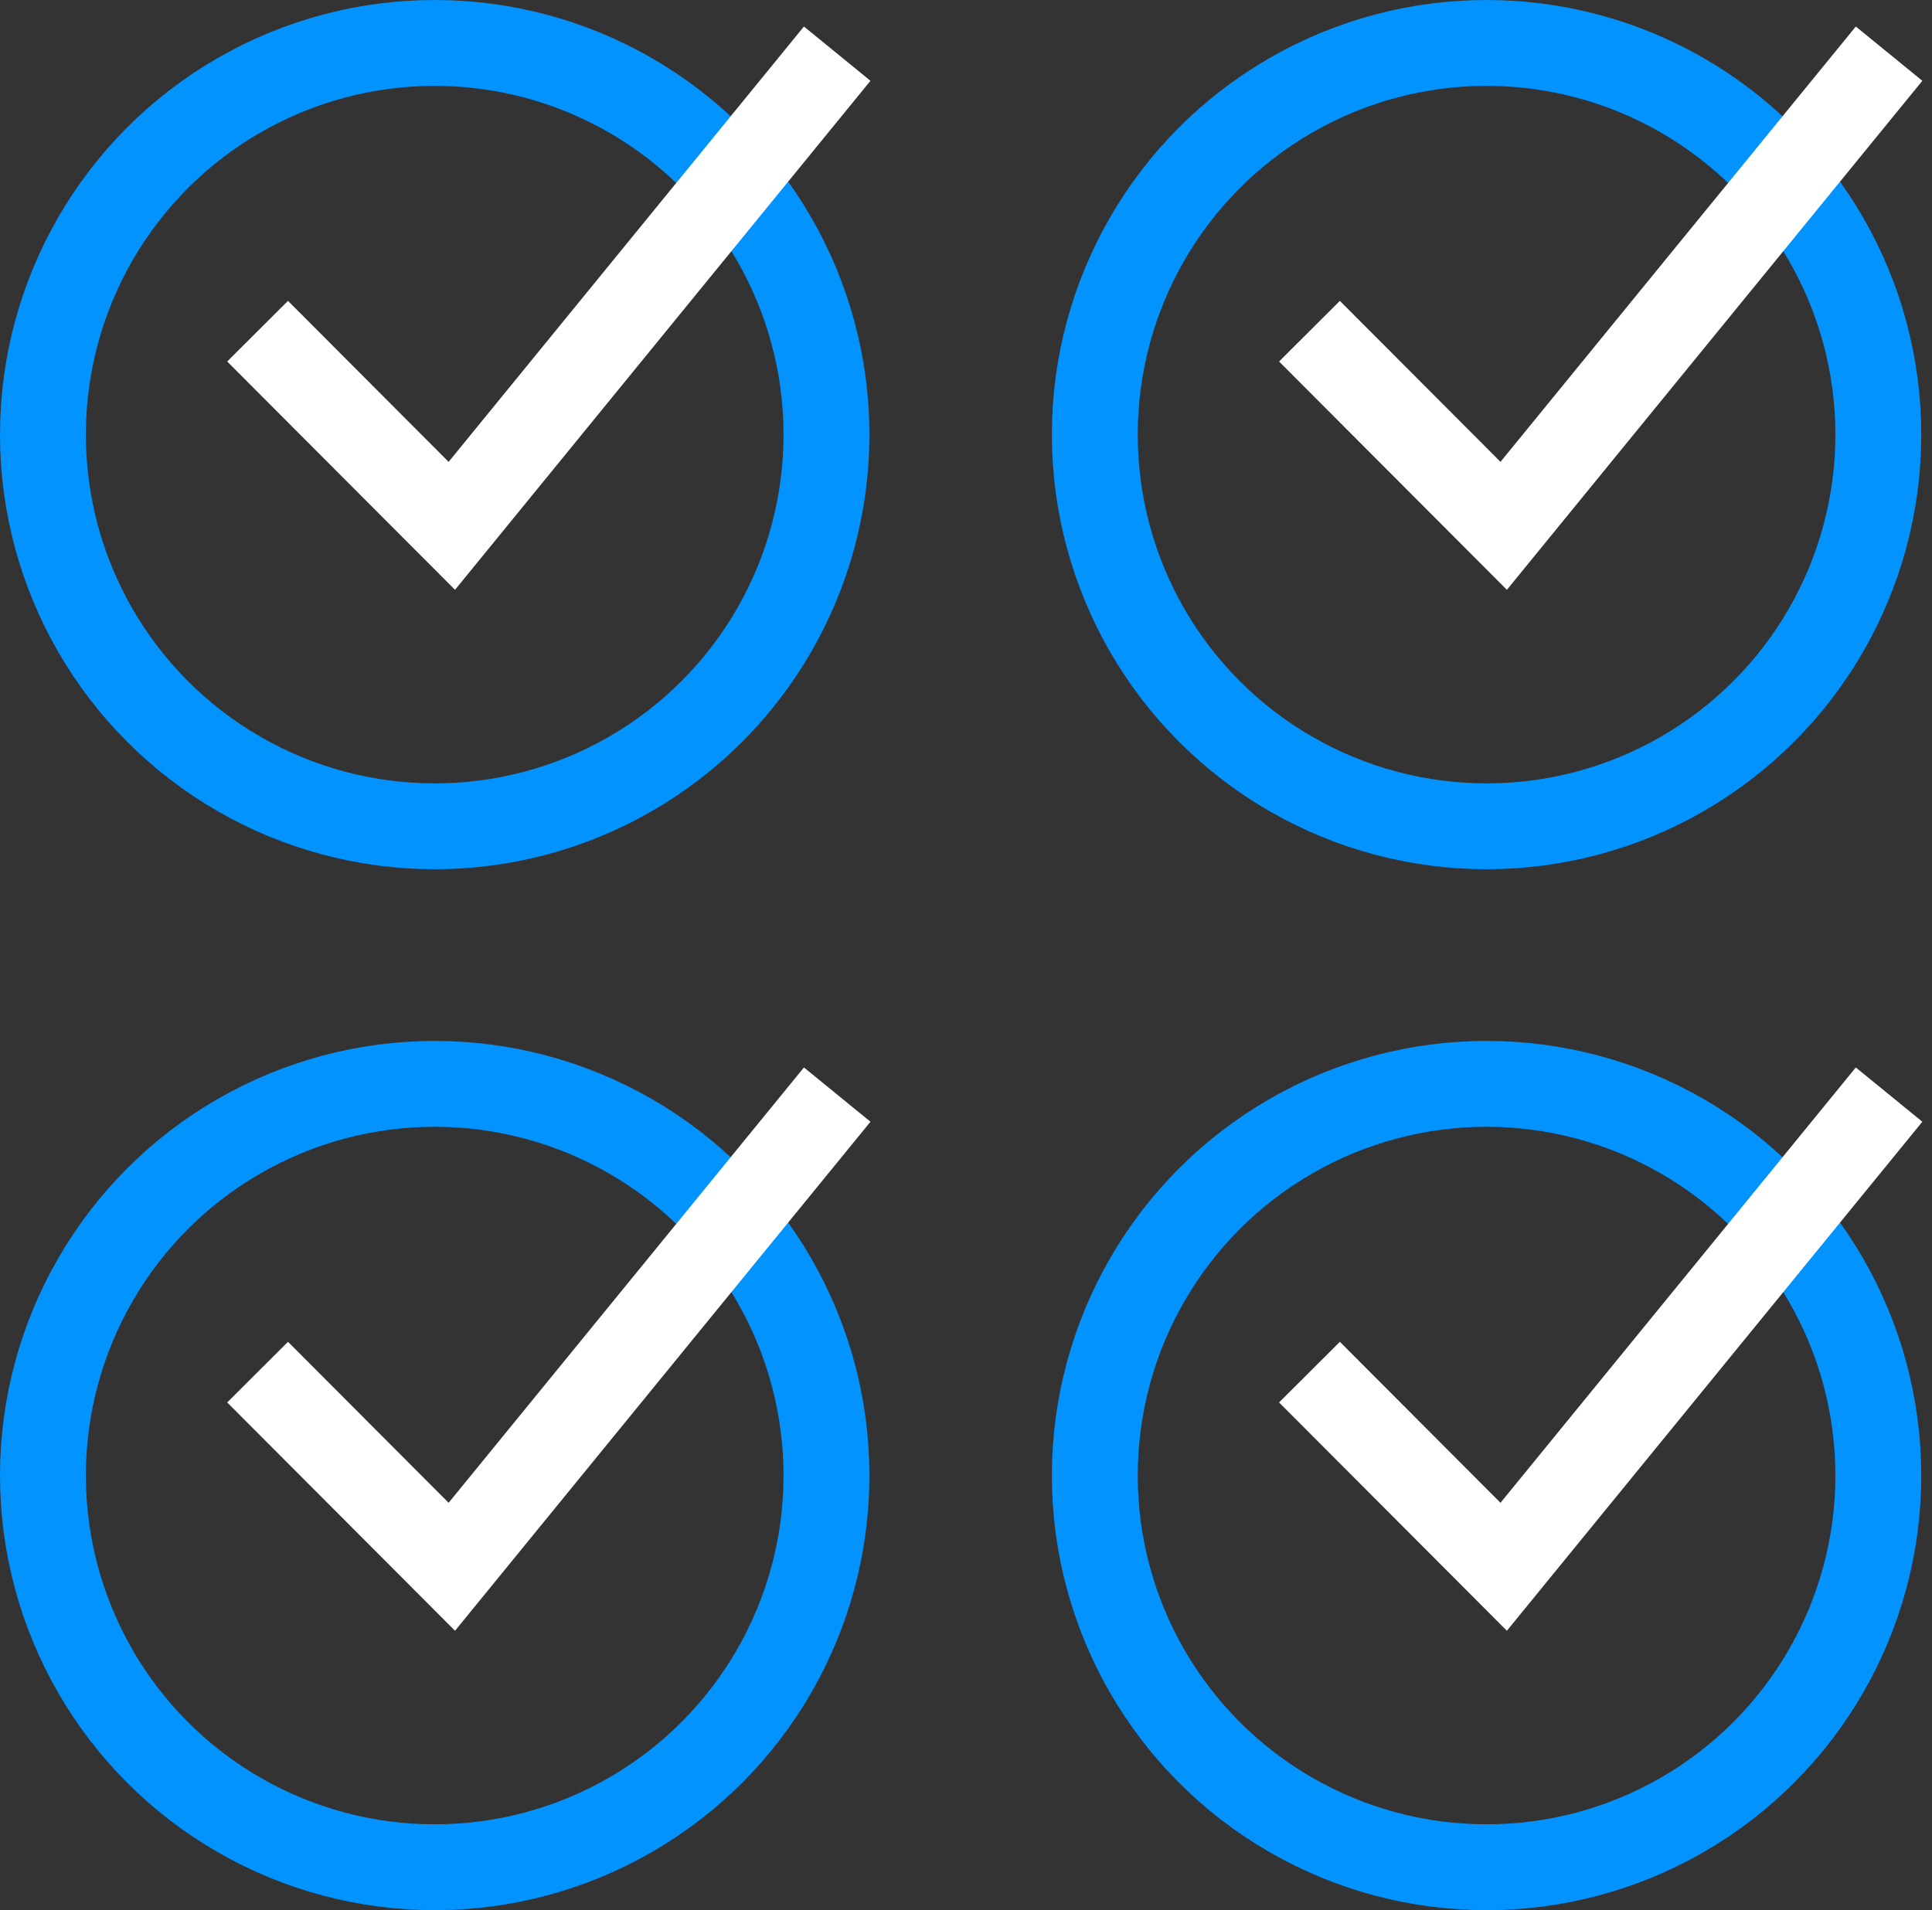 <?xml version="1.0" encoding="UTF-8"?>
<svg xmlns="http://www.w3.org/2000/svg" xmlns:xlink="http://www.w3.org/1999/xlink" width="180px" height="178px" viewBox="0 0 180 178">
  <rect x="0" y="0" width="180" height="178" fill="#333333" stroke="none"/>
  <g id="3.0-PDP" stroke="none" stroke-width="1" fill="none" fill-rule="evenodd">
    <g id="3.0.0-PDP-/-Standard-/-Rollout" transform="translate(-654, -2601)" stroke-width="8">
      <g id="Group-34" transform="translate(0, 2223)">
        <g id="Group-9">
          <g id="Group-26" transform="translate(108, 55)">
            <g id="Group-16" transform="translate(550, 327)">
              <g id="Group-15" transform="translate(98, 0)">
                <circle id="Oval" stroke="#0293FF" cx="36.5" cy="36.5" r="36.5"></circle>
                <polyline id="Path-5" stroke="#FFFFFF" points="20 26.862 38.095 45 74 1"></polyline>
              </g>
              <g id="Group-15">
                <circle id="Oval" stroke="#0293FF" cx="36.5" cy="36.5" r="36.5"></circle>
                <polyline id="Path-5" stroke="#FFFFFF" points="20 26.862 38.095 45 74 1"></polyline>
              </g>
              <g id="Group-15" transform="translate(98, 97)">
                <circle id="Oval" stroke="#0293FF" cx="36.5" cy="36.5" r="36.5"></circle>
                <polyline id="Path-5" stroke="#FFFFFF" points="20 26.862 38.095 45 74 1"></polyline>
              </g>
              <g id="Group-15" transform="translate(0, 97)">
                <circle id="Oval" stroke="#0293FF" cx="36.5" cy="36.5" r="36.5"></circle>
                <polyline id="Path-5" stroke="#FFFFFF" points="20 26.862 38.095 45 74 1"></polyline>
              </g>
            </g>
          </g>
        </g>
      </g>
    </g>
  </g>
</svg>
